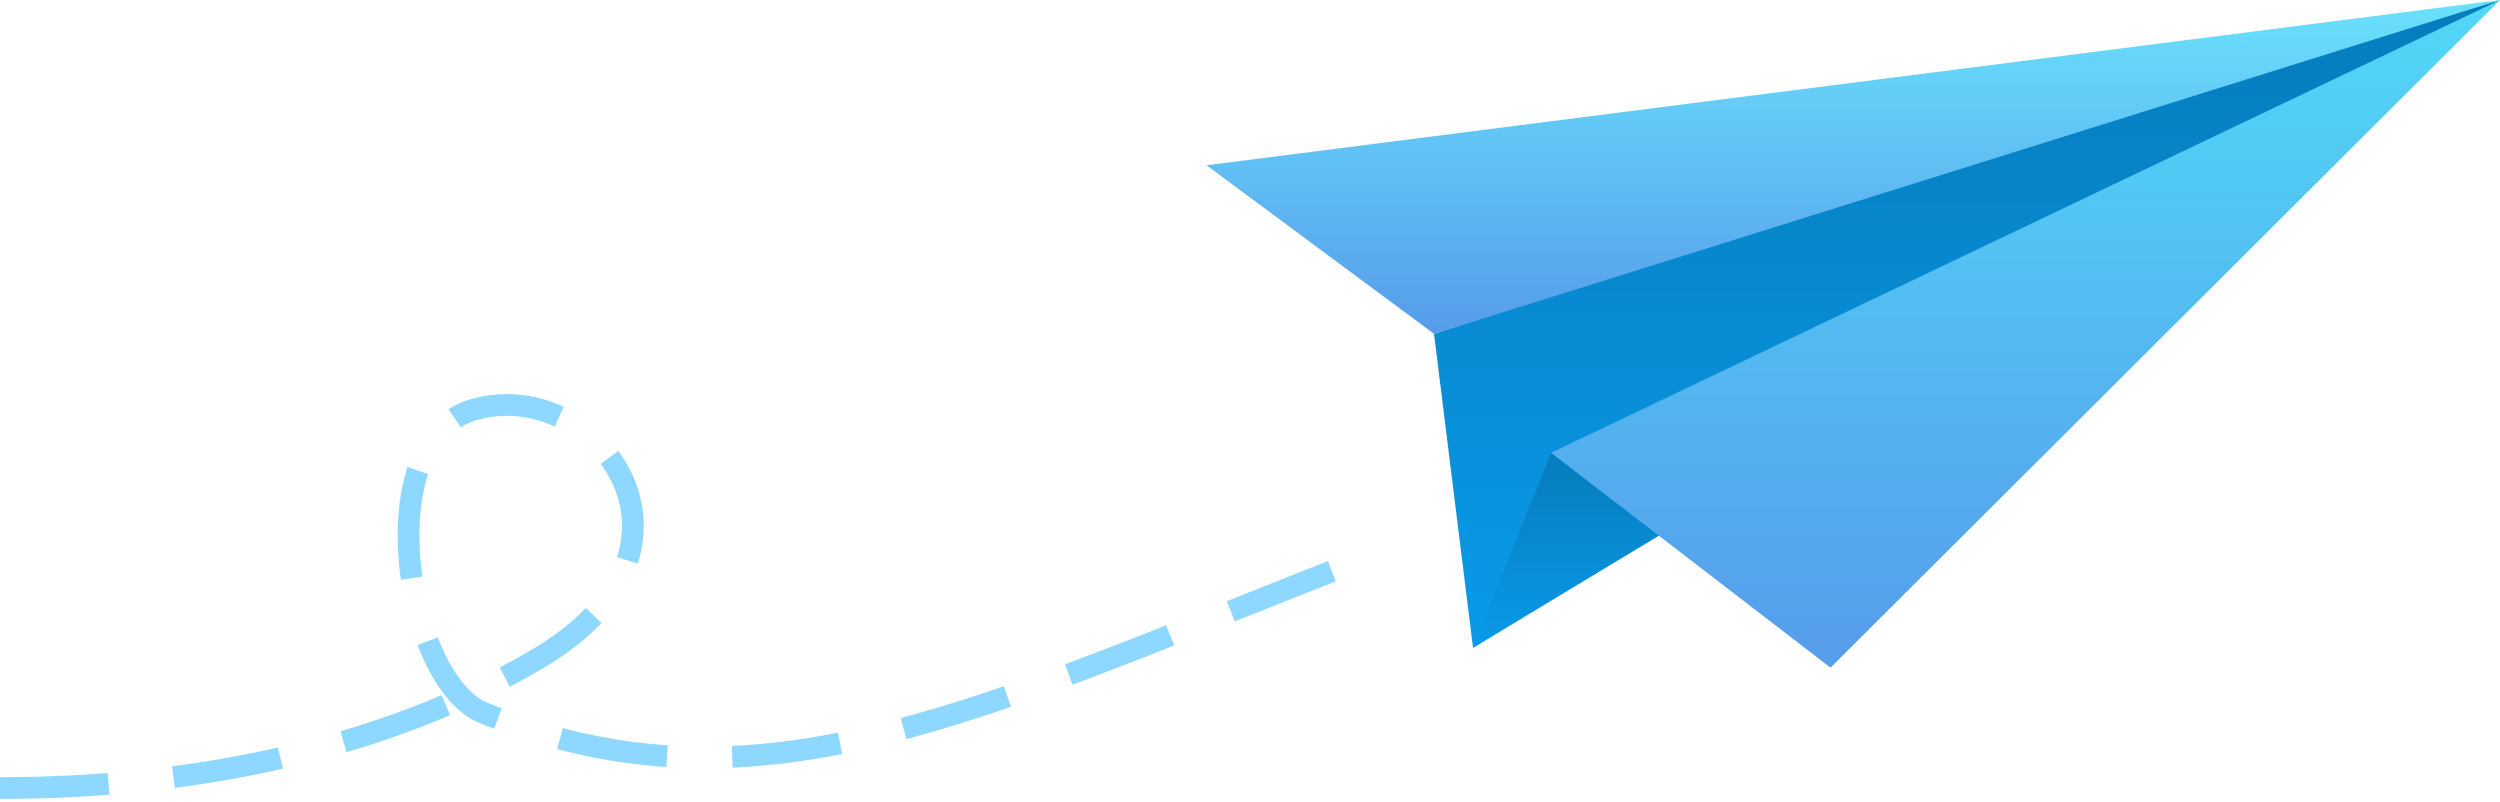 <svg xmlns="http://www.w3.org/2000/svg" width="184" height="59" viewBox="0 0 184 59">
    <defs>
        <linearGradient id="a" x1="50%" x2="50%" y1="0%" y2="100%">
            <stop offset="0%" stop-color="#067CBC"/>
            <stop offset="100%" stop-color="#099AE9"/>
        </linearGradient>
        <linearGradient id="b" x1="50%" x2="50%" y1="0%" y2="100%">
            <stop offset="0%" stop-color="#067CBC"/>
            <stop offset="100%" stop-color="#099AE9"/>
        </linearGradient>
        <linearGradient id="c" x1="50%" x2="50%" y1="0%" y2="100%">
            <stop offset="0%" stop-color="#51D8F7"/>
            <stop offset="100%" stop-color="#569CEA"/>
        </linearGradient>
        <linearGradient id="d" x1="50%" x2="50%" y1="0%" y2="100%">
            <stop offset="0%" stop-color="#6AE1FC"/>
            <stop offset="100%" stop-color="#569CEA"/>
        </linearGradient>
    </defs>
    <g fill="none" fill-rule="evenodd">
        <path fill="url(#a)" d="M95.2 0L19.614 47.68l-2.87-23.11c19.994-6.541 35.861-11.65 47.6-15.326C76.082 5.568 86.368 2.487 95.2 0z" transform="translate(88.8)"/>
        <path fill="url(#b)" d="M33.727 39.165L19.614 47.68l5.74-14.352z" transform="translate(88.8)"/>
        <path fill="url(#c)" d="M25.355 33.327l20.57 15.812L95.2 0z" transform="translate(88.8)"/>
        <path fill="url(#d)" d="M0 12.163L16.744 24.57 95.2 0z" transform="translate(88.8)"/>
        <path stroke="#06A6FD" stroke-dasharray="8,4.8" stroke-opacity=".452" stroke-width="1.6" d="M0 58c13.6 0 27.972-2.618 39.7-9.588 13.735-8.162 4.143-20.906-4.878-18.249-7.721 2.275-4.981 19.951.74 22.292C56 60.82 72.748 51.81 100 41.278"/>
    </g>
</svg>
